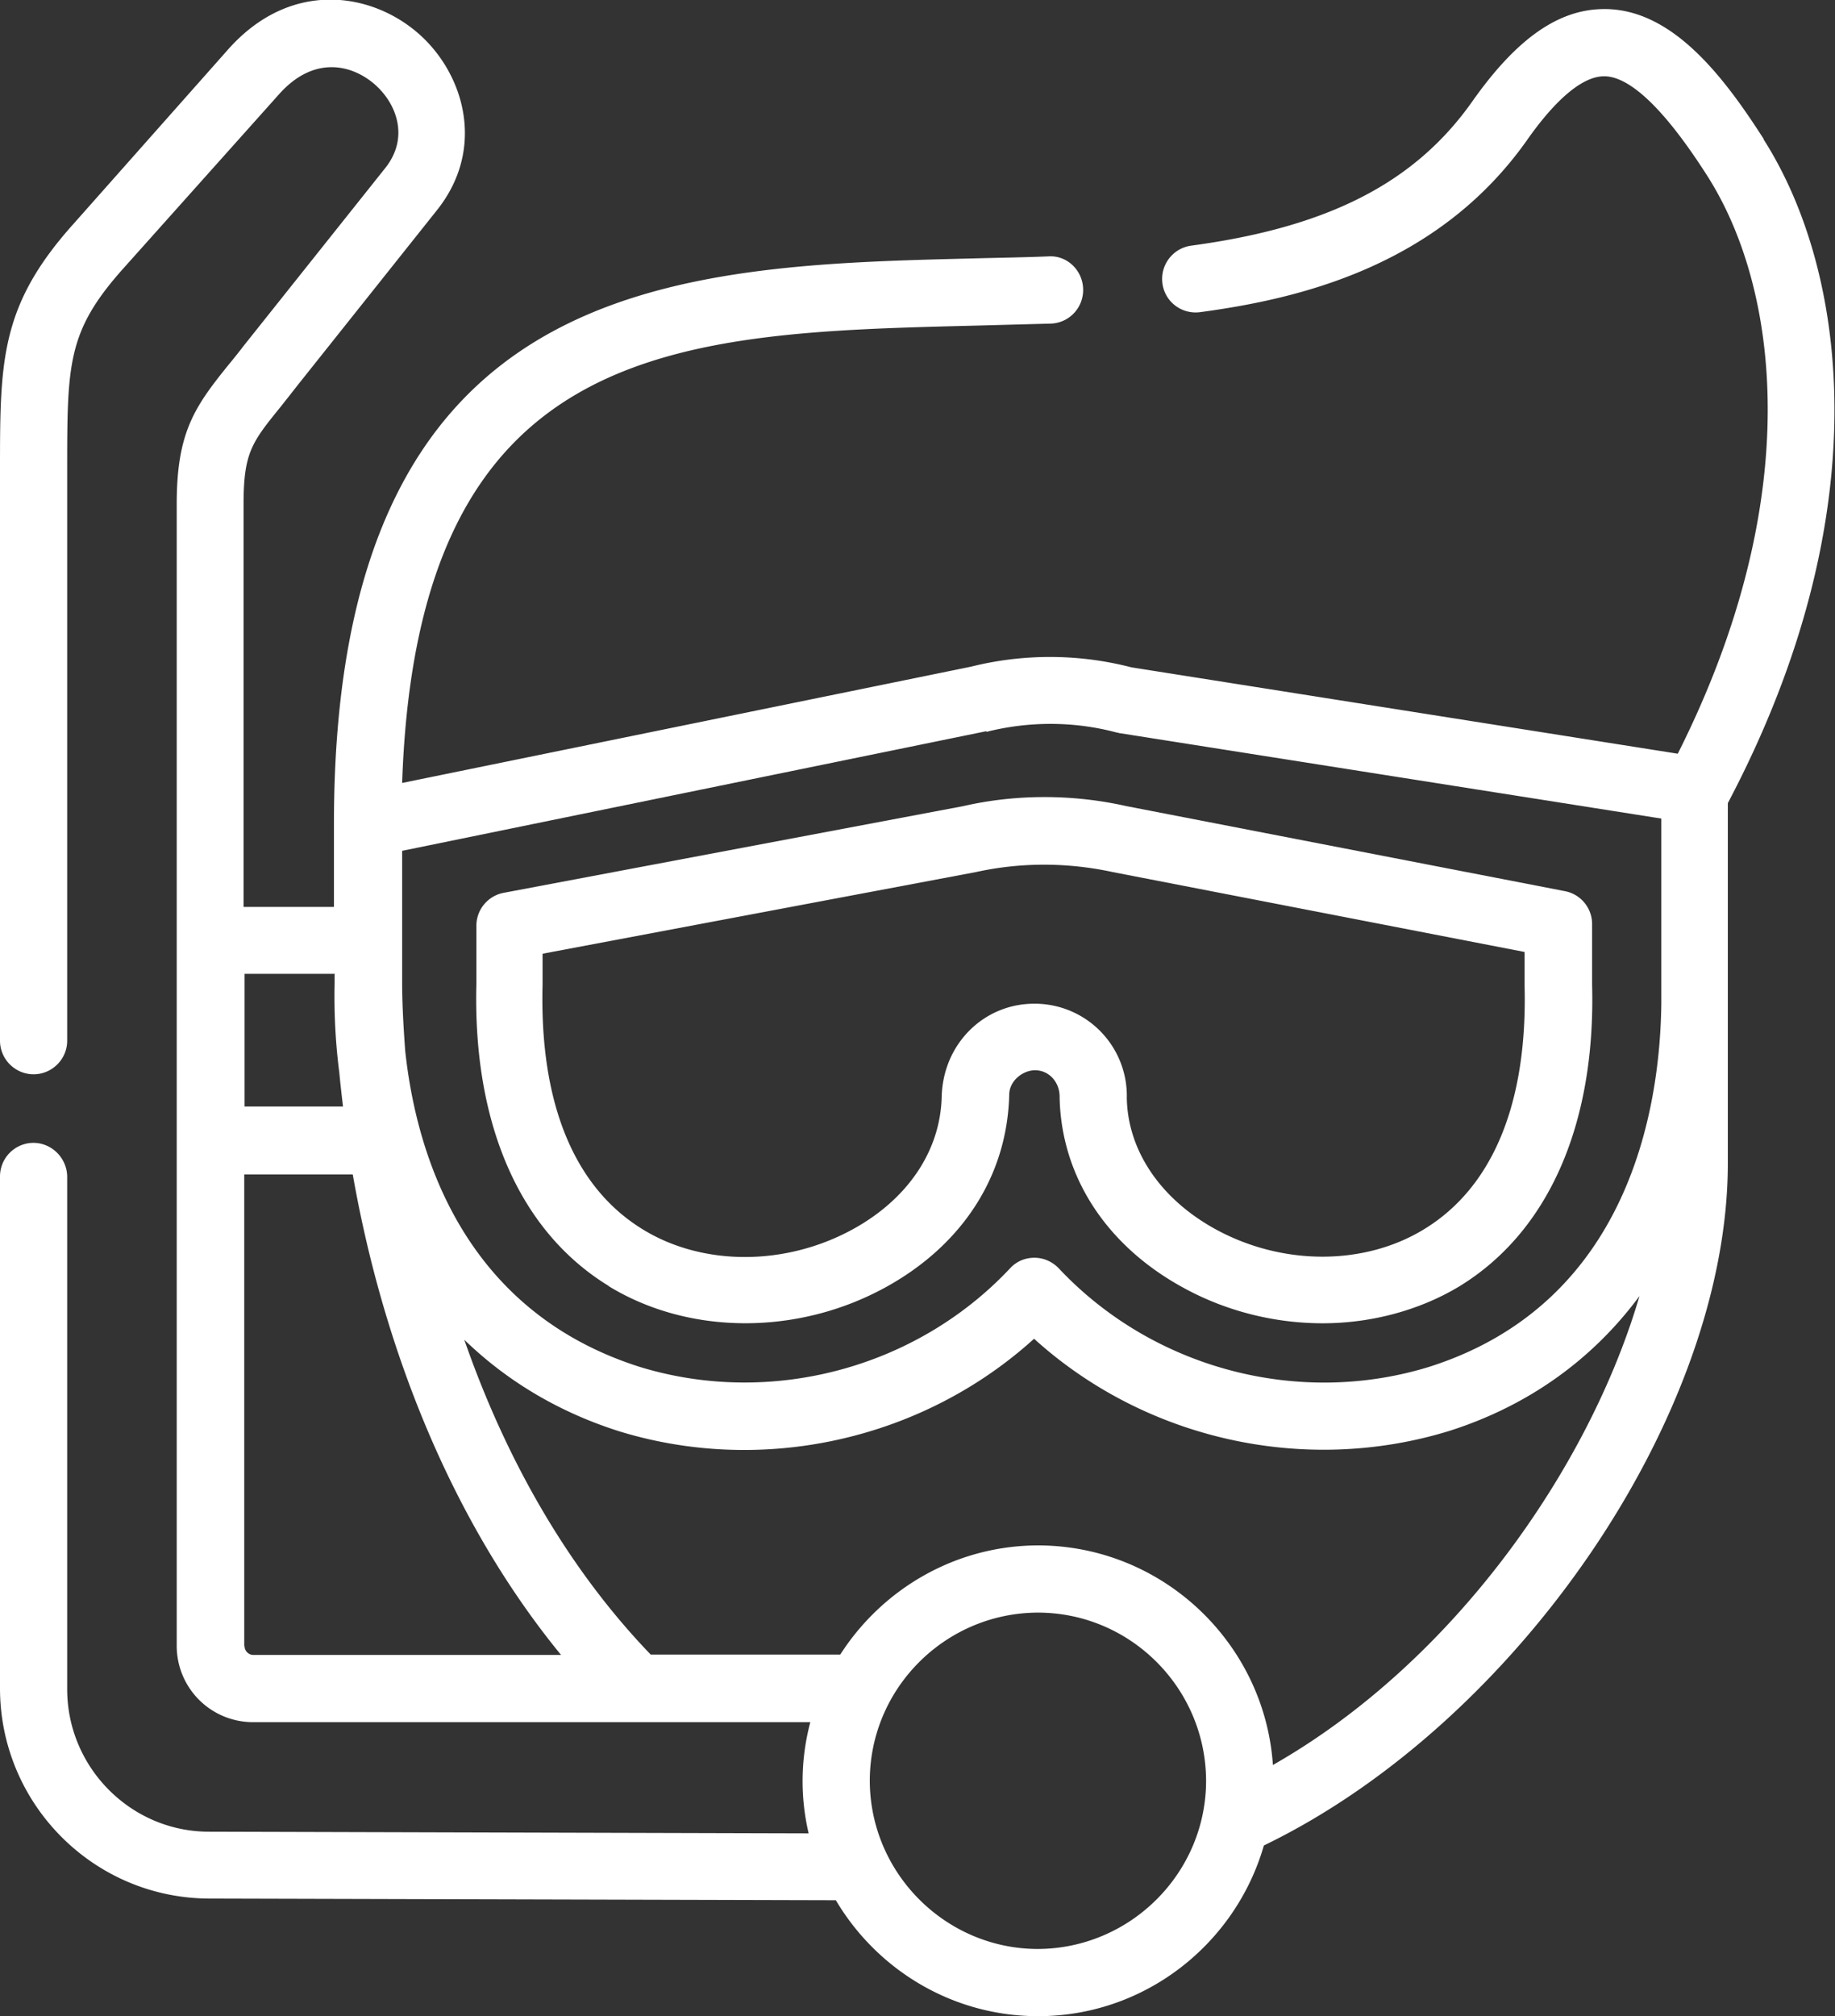 <svg xmlns="http://www.w3.org/2000/svg" data-name="Calque 2" viewBox="0 0 54.62 60"><rect x="0" y="0" width="54.62" height="60" fill="#333333" stroke="none"/><g data-name="Calque 1"><path d="M52.5 4.14C51.29 2.25 49.79.31 47.82.27h-.07c-1.35 0-2.6.87-3.92 2.74-1.71 2.43-4.29 3.75-8.37 4.3a1 1 0 0 0-.86 1.12c.07.55.57.93 1.12.86 2.9-.39 7.07-1.34 9.74-5.13.61-.87 1.5-1.89 2.29-1.89h.02c.77.02 1.8 1.01 3.04 2.95 2.14 3.34 2.97 9.58-.87 17.21l-16.26-2.57a9.7 9.7 0 0 0-4.78-.02L11.97 23.3c.45-13.2 8.17-13.39 17.08-13.61l2.23-.06c.55-.02.98-.48.96-1.04-.02-.55-.48-1-1.04-.96-.73.03-1.47.04-2.21.06-8.93.22-19.05.47-19.05 16.83v2.47H7.25V15c0-1.53.25-1.84 1.1-2.89.15-.19.31-.39.48-.61l4.18-5.25c1.48-1.86.79-4.12-.61-5.3-1.41-1.19-3.77-1.54-5.6.51l-4.61 5.2C0 9.1 0 10.74 0 14.02v16.95c0 .55.45 1 1 1s1-.45 1-1V14.02c0-3.2 0-4.16 1.67-6.03L8.31 2.8c1.01-1.13 2.12-.9 2.82-.31.67.57 1.07 1.6.33 2.52l-4.19 5.26c-.17.22-.32.41-.47.59-1.01 1.25-1.54 2.01-1.54 4.14v33.99a2.27 2.27 0 0 0 2.26 2.26h16.6a6.8 6.8 0 0 0-.05 3.31l-17.85-.05c-2.33 0-4.23-1.92-4.22-4.26V35.01c-.01-.55-.46-1-1.01-1a1 1 0 0 0-.99 1v15.23c0 3.44 2.78 6.25 6.23 6.26l18.65.05C26.1 58.61 28.34 60 30.9 60c3.19 0 5.88-2.16 6.72-5.08 7.53-3.64 13.81-12.81 13.81-20.3V23.9c4.56-8.64 3.55-15.86 1.06-19.76ZM29.36 21.78c1.27-.32 2.61-.32 3.88.02.03 0 .07.02.1.02l16.11 2.54v5.53c-.04 3.02-.92 8.87-6.89 10.78-3.9 1.21-8.24.06-11.04-2.92-.19-.2-.45-.32-.73-.32s-.54.11-.73.32c-2.79 2.97-7.12 4.12-11.01 2.93-5.3-1.68-6.67-6.41-6.99-9.42-.05-.7-.09-1.38-.09-2.03v-3.91l17.39-3.56ZM9.96 29v.26c-.02.92.03 1.81.14 2.66.03.33.07.67.11 1.01H7.28v-3.95h2.69ZM7.27 48.99V34.95h3.23c.85 4.84 2.77 10.11 6.2 14.3H7.54c-.14 0-.26-.12-.26-.26ZM30.9 58c-2.75 0-5-2.25-5.01-5 0-2.76 2.25-5 5-5.01 2.76 0 5 2.25 5.01 5 0 2.75-2.25 5-5.01 5.01Zm6.99-5.46c-.24-3.64-3.28-6.54-6.98-6.55-2.47 0-4.65 1.3-5.9 3.25h-5.64c-2.57-2.67-4.37-5.98-5.55-9.37 1.27 1.23 2.82 2.16 4.63 2.73 1.21.37 2.46.55 3.7.55 3.15 0 6.26-1.16 8.63-3.31 3.31 3 8.06 4.07 12.37 2.74 2.35-.75 4.26-2.13 5.65-4.01-1.49 5.09-5.52 10.89-10.92 13.96Z" style="fill:#fff"/><path d="M18.11 38.27c2.38 1.46 5.61 1.48 8.23.05 2.29-1.25 3.64-3.31 3.7-5.74 0-.41.4-.73.77-.73.41 0 .74.35.73.81.05 2.35 1.39 4.41 3.68 5.66 1.29.71 2.74 1.06 4.15 1.06s2.86-.37 4.07-1.1c2.65-1.62 4.06-4.82 3.95-8.98v-1.8c0-.48-.34-.89-.81-.98l-13.05-2.53c-1.6-.36-3.29-.36-4.86 0l-13.68 2.58c-.47.09-.81.5-.81.98v1.72c-.11 4.18 1.29 7.38 3.94 9Zm-1.95-9.89 12.9-2.43c1.32-.29 2.71-.29 4.05 0l12.27 2.38v1c.09 3.49-.94 6-2.99 7.25-1.78 1.09-4.22 1.09-6.21 0-1.64-.9-2.61-2.34-2.64-3.9a2.743 2.743 0 0 0-2.69-2.81h-.07c-1.49 0-2.71 1.19-2.75 2.77-.04 1.61-1.01 3.05-2.66 3.95-2 1.09-4.45 1.09-6.23 0-2.05-1.25-3.08-3.76-2.99-7.27v-.92Z" style="fill:#fff"/></g></svg>